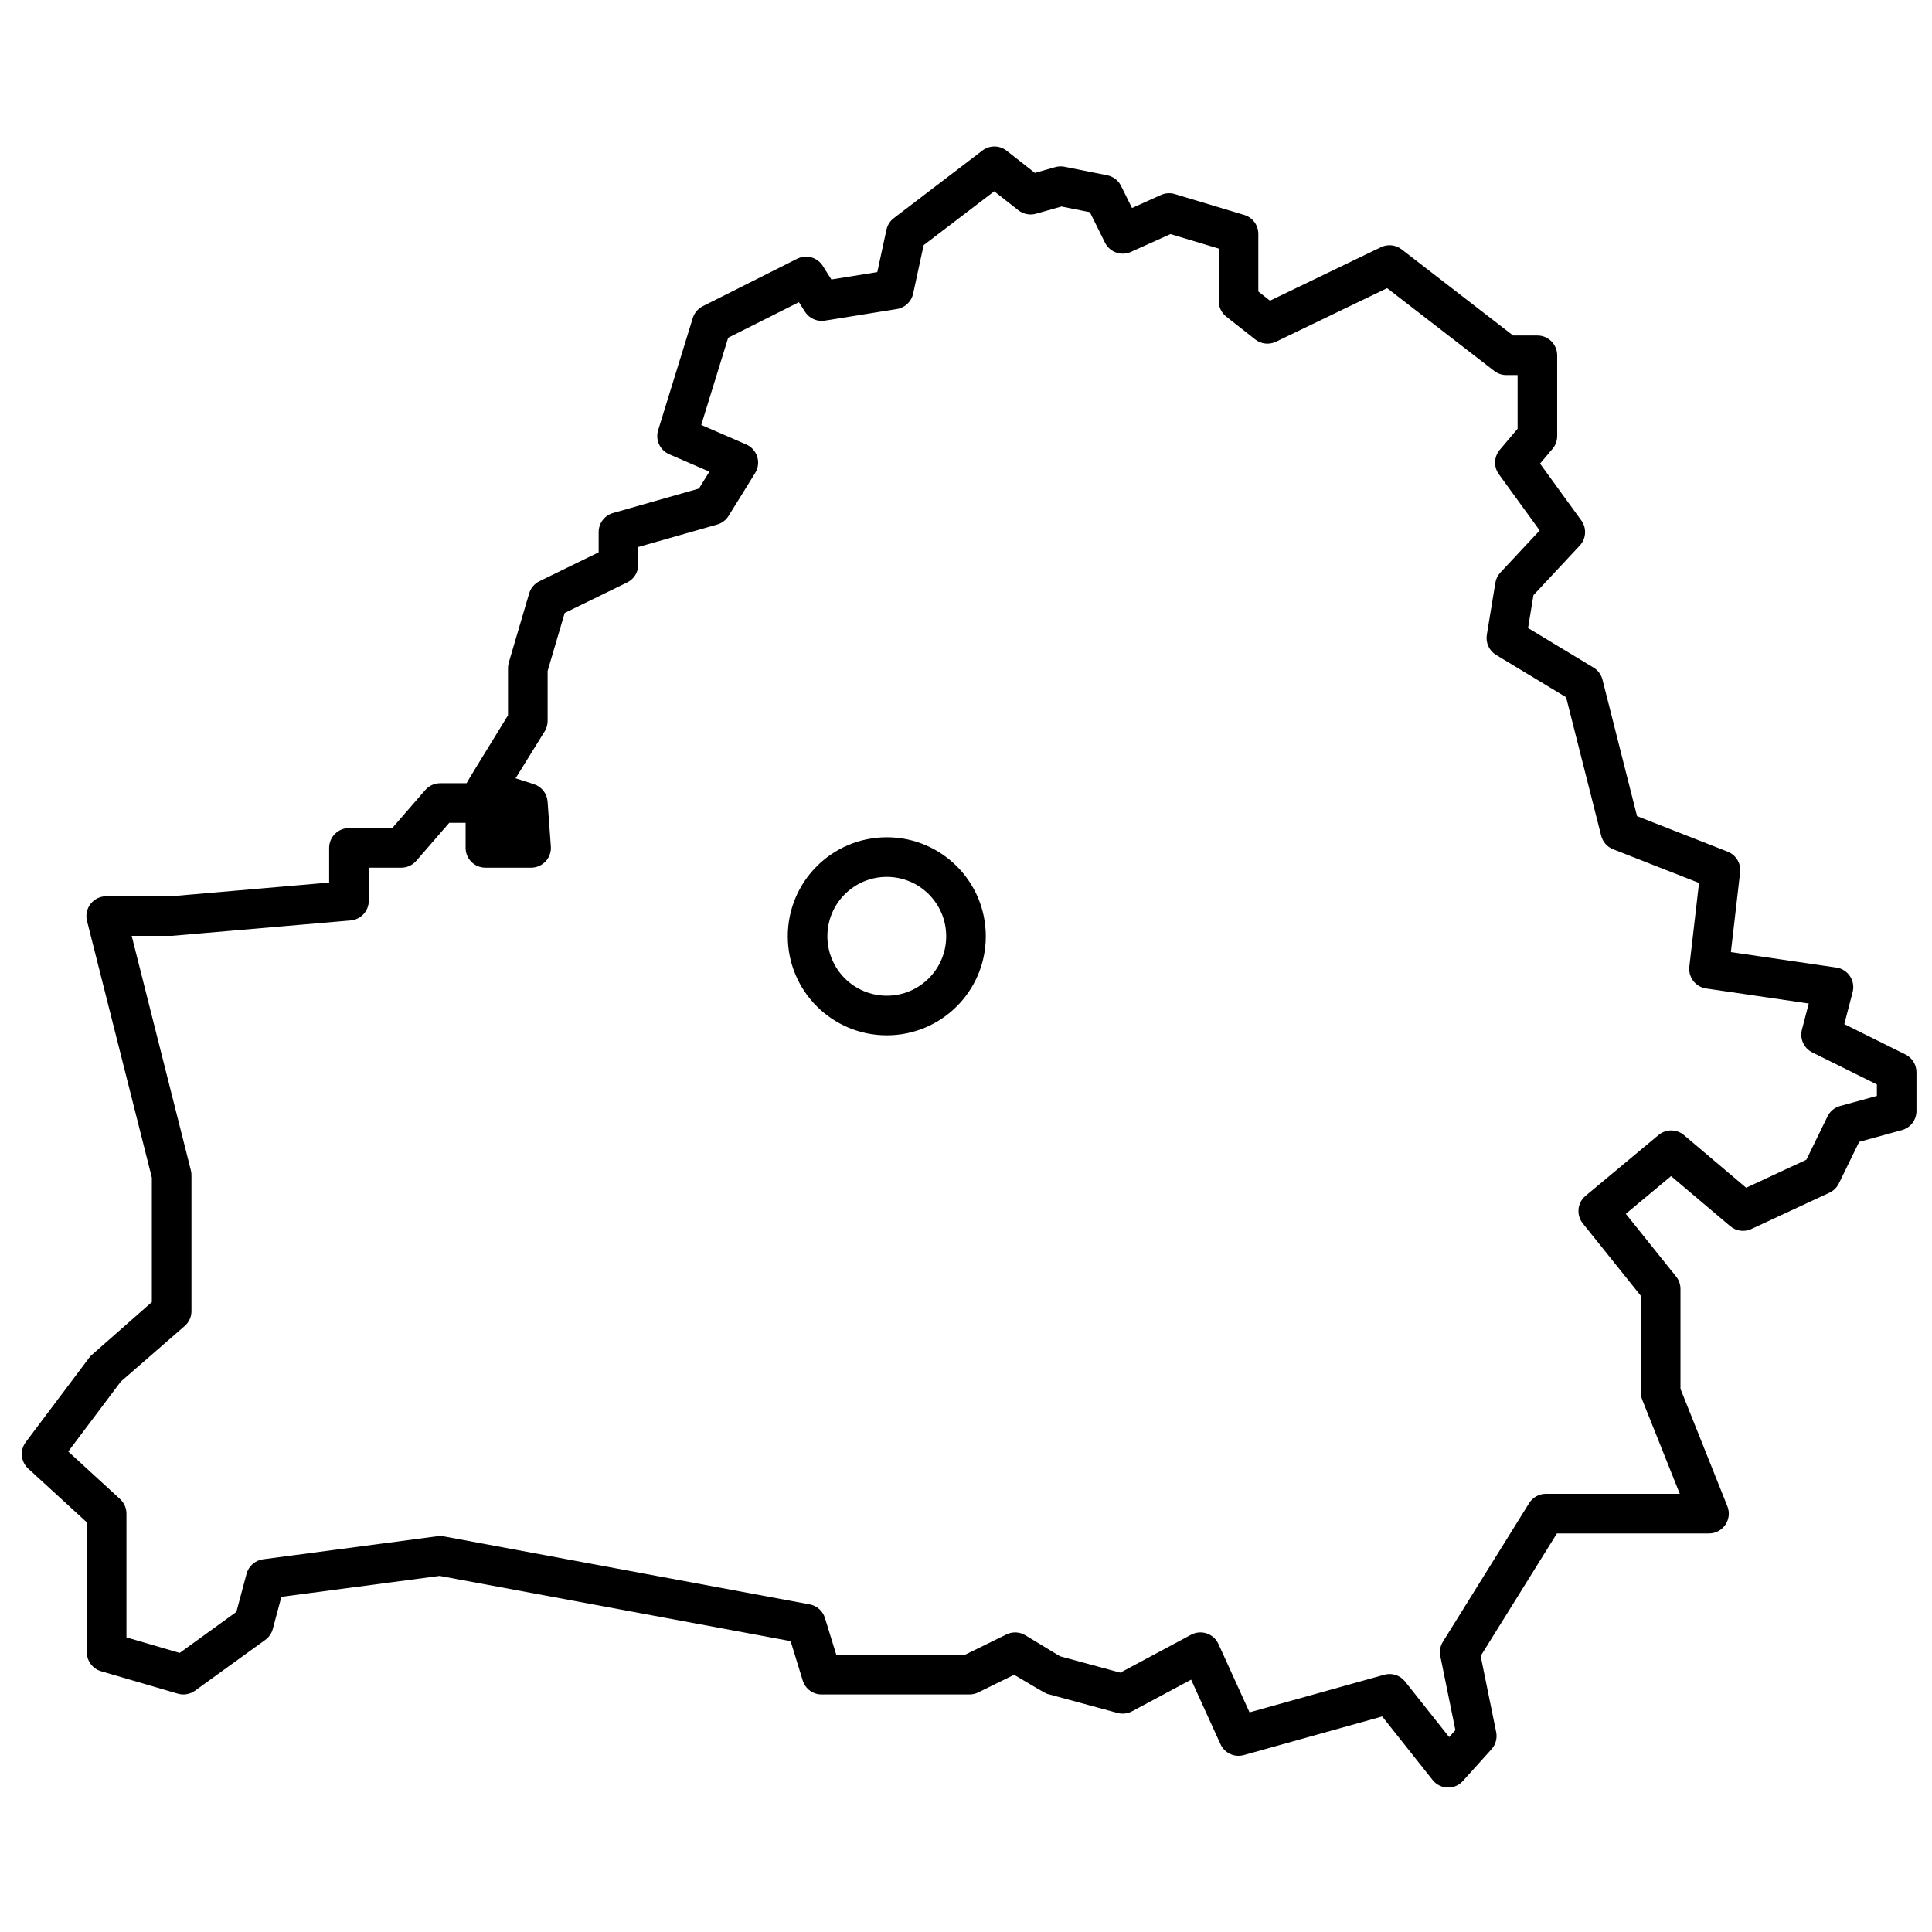 <?xml version="1.0" encoding="UTF-8"?>
<!-- Uploaded to: ICON Repo, www.svgrepo.com, Generator: ICON Repo Mixer Tools -->
<svg width="800px" height="800px" version="1.1" viewBox="144 144 512 512" xmlns="http://www.w3.org/2000/svg">
 <defs>
  <clipPath id="a">
   <path d="m149 182h502.9v436h-502.9z"/>
  </clipPath>
 </defs>
 <g clip-path="url(#a)">
  <path d="m267.65 351.56c0.082-0.25 3.742-6.25 10.973-17.992v-12.523c0-0.5 0.074-1 0.215-1.48l5.394-18.309c0.418-1.414 1.41-2.586 2.731-3.234l15.688-7.656v-5.367c0-2.344 1.555-4.406 3.812-5.047l22.758-6.477 2.773-4.477-10.652-4.621c-2.453-1.062-3.715-3.805-2.926-6.363l9.18-29.73c0.422-1.367 1.383-2.5 2.656-3.141l25-12.566c2.41-1.211 5.344-0.398 6.789 1.879l2.289 3.609 12.16-1.957 2.434-11.238c0.266-1.219 0.953-2.305 1.945-3.062l23.473-17.91c1.898-1.453 4.543-1.434 6.422 0.043l7.492 5.879 5.398-1.531c0.801-0.23 1.645-0.262 2.461-0.098l11.305 2.262c1.594 0.316 2.949 1.355 3.672 2.812l2.902 5.856 7.672-3.453c1.152-0.52 2.453-0.605 3.664-0.242l18.402 5.531c2.219 0.664 3.738 2.707 3.738 5.023v15.27l3.09 2.434 29.41-14.176c1.789-0.863 3.914-0.641 5.488 0.578l29.531 22.828h6.434c2.898 0 5.25 2.348 5.25 5.246v21.406c0 1.242-0.441 2.441-1.242 3.391l-3.305 3.898 10.938 15.062c1.477 2.031 1.305 4.828-0.41 6.664l-12.27 13.145-1.43 8.703 17.348 10.484c1.184 0.715 2.035 1.863 2.375 3.203l9.16 36.164 24.02 9.422c2.215 0.867 3.57 3.121 3.297 5.488l-2.449 21.125 27.949 4.09c3.094 0.453 5.106 3.492 4.316 6.516l-2.207 8.473 16.211 8.051c1.785 0.887 2.914 2.707 2.914 4.699v10.285c0 2.363-1.578 4.434-3.856 5.059l-11.332 3.113-5.375 11.02c-0.531 1.082-1.414 1.949-2.504 2.457l-20.684 9.621c-1.852 0.863-4.039 0.57-5.602-0.75l-15.68-13.27-11.992 9.996 13.332 16.625c0.746 0.934 1.152 2.09 1.152 3.285v26.477l12.43 31.117c1.375 3.445-1.164 7.195-4.875 7.195h-40.301l-20.207 32.48 4.109 20.156c0.332 1.633-0.129 3.324-1.242 4.562l-7.578 8.41c-2.172 2.414-5.992 2.293-8.012-0.25l-13.371-16.855-36.668 10.238c-2.492 0.695-5.117-0.527-6.188-2.883l-7.781-17.105-15.652 8.383c-1.18 0.633-2.559 0.789-3.852 0.438l-18.715-5.082c-0.316-0.086-3.211-1.762-8.691-5.031l-9.527 4.68c-0.719 0.352-1.512 0.535-2.312 0.535h-39.168c-2.305 0-4.34-1.504-5.016-3.707l-3.207-10.43-93.004-17.285-41.945 5.543-2.277 8.516c-0.312 1.168-1.016 2.191-1.992 2.898l-18.625 13.469c-1.312 0.949-2.992 1.242-4.547 0.785l-20.344-5.945c-2.238-0.652-3.777-2.707-3.777-5.039v-34.422l-15.531-14.242c-1.988-1.824-2.269-4.859-0.648-7.019l17.121-22.781 16.289-14.332v-32.98l-17.18-68.023c-0.84-3.316 1.668-6.531 5.086-6.531l16.891 0.02 42.188-3.656v-9.184c0-2.894 2.348-5.246 5.246-5.246h11.469l8.754-10.086c0.996-1.148 2.441-1.809 3.961-1.809zm-73.07 102.58c0.109 0.418 0.16 0.852 0.16 1.285v36.023c0 1.52-0.656 2.961-1.801 3.961l-16.926 14.73-13.93 18.531 13.727 12.586c1.082 0.992 1.699 2.398 1.699 3.867v32.797l14.105 4.125 15.027-10.871 2.699-10.102c0.547-2.051 2.277-3.57 4.383-3.848l46.246-6.113c0.551-0.074 1.105-0.059 1.648 0.043l96.949 18.02c1.918 0.355 3.484 1.75 4.055 3.617l3.004 9.762h34.07l11.008-5.406c1.609-0.789 3.508-0.707 5.035 0.223l9.172 5.562 15.984 4.34 18.75-10.043c2.672-1.43 6-0.305 7.254 2.453l8.238 18.113 35.699-9.965c2.035-0.57 4.211 0.137 5.523 1.793l11.68 14.723 1.652-1.832-3.996-19.609c-0.27-1.316-0.023-2.684 0.684-3.82l22.852-36.734c0.957-1.539 2.644-2.473 4.457-2.473h35.469l-9.93-24.859c-0.246-0.621-0.375-1.281-0.375-1.949v-25.641l-15.395-19.207c-1.789-2.231-1.465-5.481 0.73-7.312l19.332-16.113c1.957-1.633 4.805-1.621 6.75 0.023l16.484 13.945 15.953-7.422 5.602-11.477c0.66-1.352 1.871-2.359 3.324-2.758l9.758-2.68v-3.031l-17.117-8.5c-2.227-1.105-3.371-3.617-2.746-6.023l1.809-6.934-27.191-3.981c-2.809-0.41-4.781-2.977-4.453-5.797l2.566-22.168-22.766-8.926c-1.574-0.621-2.754-1.957-3.168-3.598l-9.297-36.691-18.543-11.207c-1.836-1.109-2.812-3.223-2.465-5.34l2.262-13.781c0.168-1.02 0.637-1.973 1.344-2.731l10.402-11.141-10.812-14.895c-1.422-1.957-1.32-4.629 0.242-6.477l4.719-5.57v-14.23h-2.981c-1.16 0-2.289-0.387-3.207-1.098l-28.383-21.941-29.441 14.188c-1.805 0.871-3.949 0.637-5.523-0.602l-7.664-6.035c-1.266-0.992-2.004-2.512-2.004-4.121v-13.918l-12.789-3.84-10.496 4.723c-2.574 1.16-5.602 0.074-6.856-2.453l-4.004-8.074-7.531-1.508-6.746 1.914c-1.617 0.461-3.352 0.117-4.676-0.918l-6.398-5.023-18.707 14.277-2.781 12.852c-0.457 2.109-2.16 3.727-4.293 4.07l-19.113 3.078c-2.074 0.336-4.144-0.598-5.269-2.371l-1.594-2.519-18.754 9.426-7.133 23.105 11.91 5.168c2.938 1.277 4.059 4.859 2.371 7.582l-7.043 11.363c-0.691 1.109-1.77 1.926-3.027 2.281l-20.898 5.949v4.68c0 2.004-1.145 3.836-2.945 4.715l-16.555 8.082-4.527 15.363v13.258c0 0.977-0.27 1.934-0.785 2.762l-7.703 12.441 4.836 1.547c2.043 0.652 3.484 2.477 3.641 4.617l0.867 11.895c0.223 3.039-2.184 5.629-5.234 5.629h-12.109c-2.898 0-5.246-2.352-5.246-5.25v-6.644h-4.332l-8.75 10.086c-0.996 1.148-2.445 1.809-3.965 1.809h-8.613v8.75c0 2.723-2.086 4.992-4.797 5.227l-47.434 4.09h-10.605zm184.43-35.773c-14.492 0-26.242-11.75-26.242-26.242s11.75-26.238 26.242-26.238c14.492 0 26.238 11.746 26.238 26.238s-11.746 26.242-26.238 26.242zm0-10.496c8.695 0 15.742-7.051 15.742-15.746s-7.047-15.742-15.742-15.742c-8.695 0-15.746 7.047-15.746 15.742s7.051 15.746 15.746 15.746z" fill-rule="evenodd"/>
 </g>
</svg>